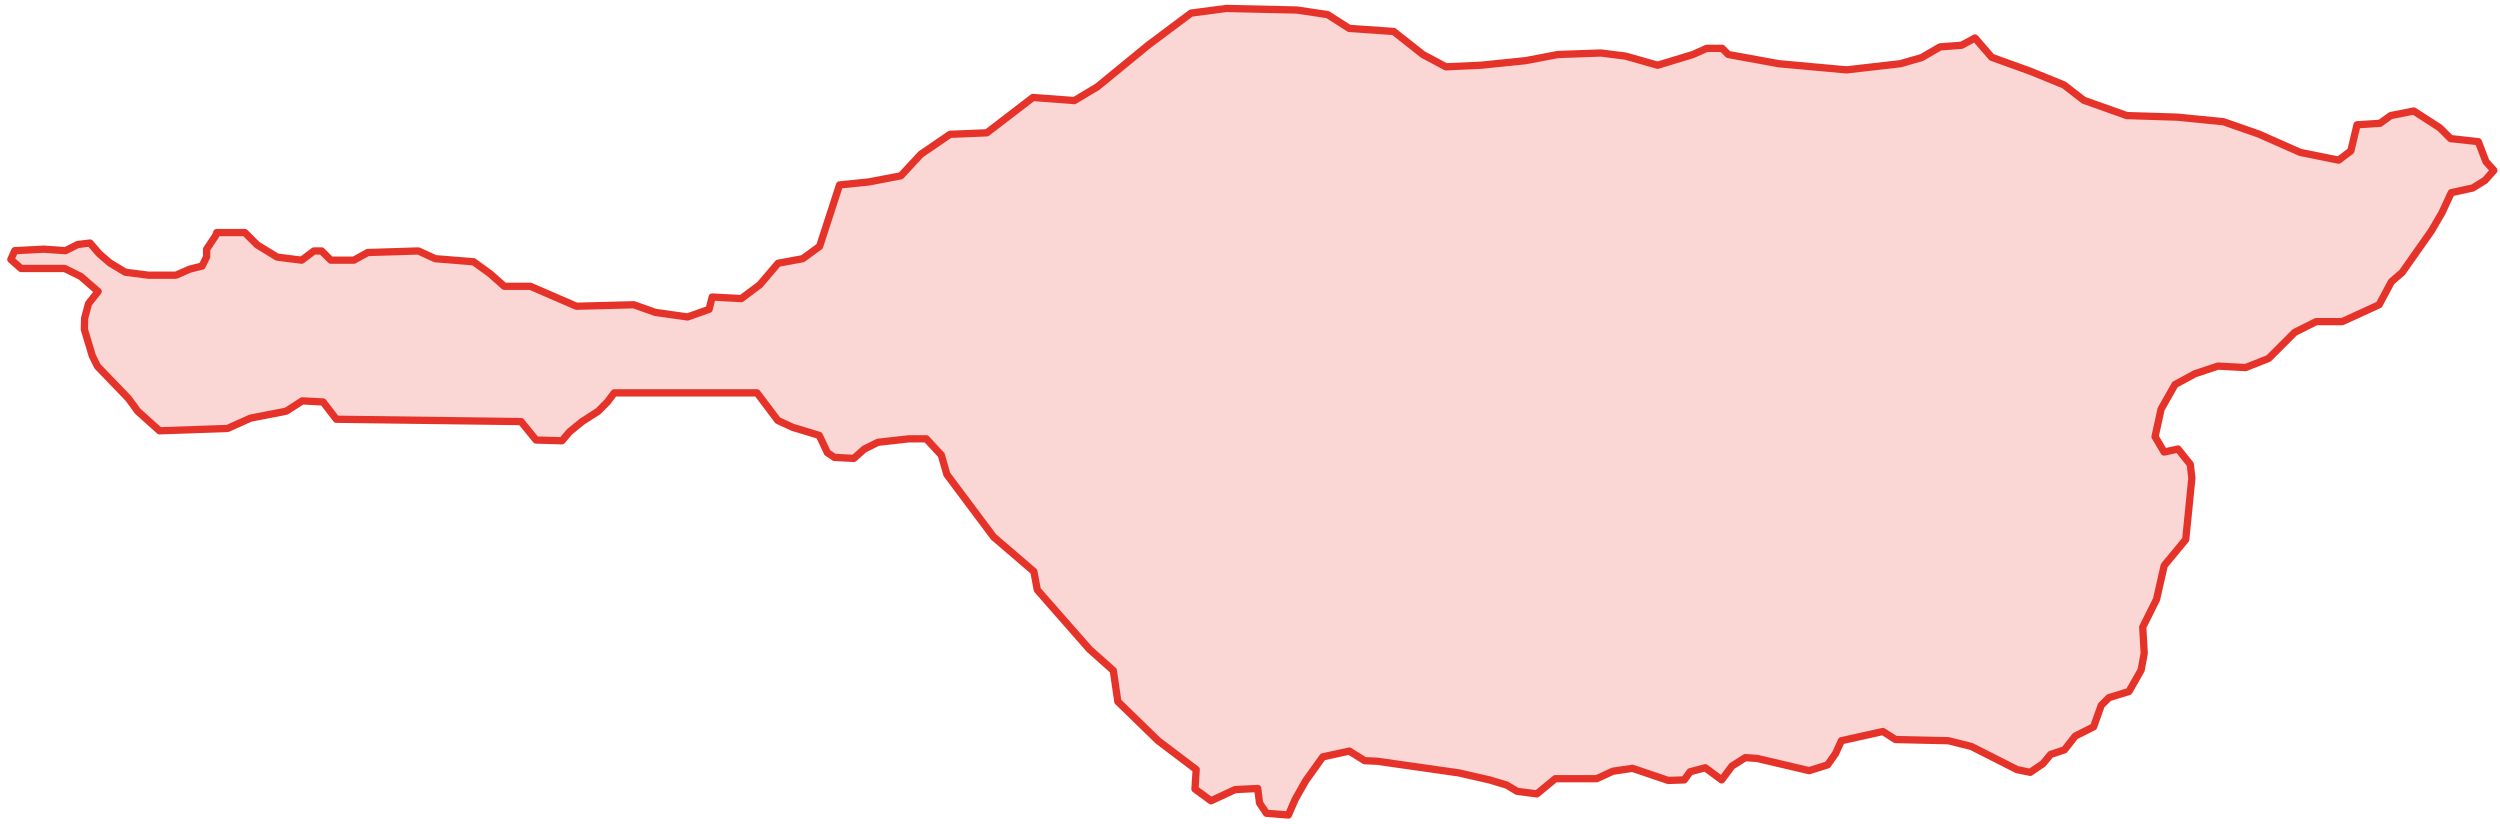 <?xml version="1.0" encoding="UTF-8"?> <svg xmlns="http://www.w3.org/2000/svg" width="343" height="113" viewBox="0 0 343 113" fill="none"><path d="M342.16 23.378L340.945 24.746L339.256 25.795L336.314 26.435L335.047 29.172L333.576 31.693L329.572 37.385L328.101 38.652L326.412 41.811L321.359 44.127H317.778L314.835 45.598L311.254 49.18L308.094 50.433L304.307 50.229L301.148 51.278L298.41 52.762L296.504 56.126L295.672 59.913L296.926 62.023L298.819 61.601L300.508 63.712L300.725 65.605L299.881 74.022L296.926 77.604L295.877 82.235L293.984 86.034L294.189 89.616L293.766 91.932L292.091 94.874L289.353 95.718L288.291 96.767L287.242 99.722L284.722 100.989L283.238 102.882L281.345 103.509L280.296 104.775L278.543 105.965L276.74 105.594L270.484 102.422L267.325 101.628L260.058 101.462L258.332 100.362L252.639 101.628L251.846 103.368L250.746 104.942L248.213 105.735L241.087 104.059L239.463 103.944L237.633 105.095L236.214 107.001L233.962 105.338L231.877 105.888L231.084 107.001L228.884 107.078L223.971 105.415L221.285 105.811L219.072 106.835H213.392L210.859 108.92L208.16 108.575L206.702 107.705L204.348 107.001L200.152 106.042L188.959 104.443L187.232 104.366L185.121 103.048L181.488 103.841L179.121 107.155L177.689 109.688L176.767 111.824L173.748 111.581L172.802 110.161L172.559 108.178L169.45 108.332L166.15 109.867L163.95 108.255L164.116 105.581L158.897 101.628L153.37 96.256L152.743 91.996L149.469 89.079L142.318 80.93L141.844 78.41L136.318 73.664L129.909 65.093L129.142 62.42L127.082 60.207H124.715L120.455 60.68L118.562 61.627L117.142 62.893L114.469 62.752L113.522 62.113L112.396 59.733L108.763 58.633L106.717 57.687L103.864 53.9H84.279L83.332 55.154L82.078 56.42L79.865 57.84L78.126 59.26L77.102 60.475L73.546 60.373L71.486 57.84L46.145 57.52L44.328 55.154L41.475 55L39.262 56.42L34.376 57.367L31.216 58.787L21.89 59.107L18.897 56.42L17.631 54.68L13.371 50.254L12.667 48.834L11.58 45.214L11.605 43.692L12.143 41.658L13.46 39.995L11.094 37.935L8.881 36.835H2.881L1.487 35.594L2.024 34.392L6.028 34.187L8.983 34.392L10.659 33.547L12.347 33.343L13.614 34.814L15.085 36.08L17.196 37.347L20.355 37.756H24.142L26.035 36.925L27.724 36.502L28.351 35.236V34.187L29.617 32.281L29.732 31.91H33.595L35.284 33.599L38.022 35.274L41.386 35.697L43.075 34.43H44.123L45.39 35.697H48.55L50.443 34.648L57.402 34.43L59.717 35.492L64.975 35.914L67.29 37.59L69.184 39.278H72.766L79.085 42.016L86.965 41.811L89.907 42.86L94.334 43.487L97.288 42.438L97.711 40.75L101.702 40.967L104.235 39.074L106.755 36.119L110.132 35.492L112.447 33.803L115.185 25.373L119.189 24.964L123.602 24.119L126.34 21.165L130.344 18.427L135.397 18.222L141.716 13.374L147.409 13.796L150.569 11.903L157.515 6.21L163.412 1.797L168.261 1.157L177.944 1.375L182.153 2.002L185.108 3.895L191.21 4.317L195.214 7.477L198.374 9.165L203.209 8.948L209.324 8.321L213.75 7.477L219.635 7.272L223.012 7.694L227.438 8.948L232.273 7.477L234.167 6.632H236.278L237.122 7.477L244.068 8.743L253.343 9.587L260.711 8.743L263.653 7.899L266.186 6.428L269.128 6.21L270.97 5.212L273.26 7.86L278.518 9.754L283.162 11.647L285.899 13.758L291.796 15.856L298.743 16.073L305.062 16.7L309.898 18.389L315.59 20.909L320.861 21.97L322.536 20.704L323.381 17.122L326.54 16.917L328.012 15.856L331.171 15.229L334.753 17.544L336.224 19.015L340.024 19.438L341.073 22.175L342.16 23.378Z" fill="#E6332A" fill-opacity="0.2" stroke="#E6332A" stroke-linecap="round" stroke-linejoin="round"></path></svg> 